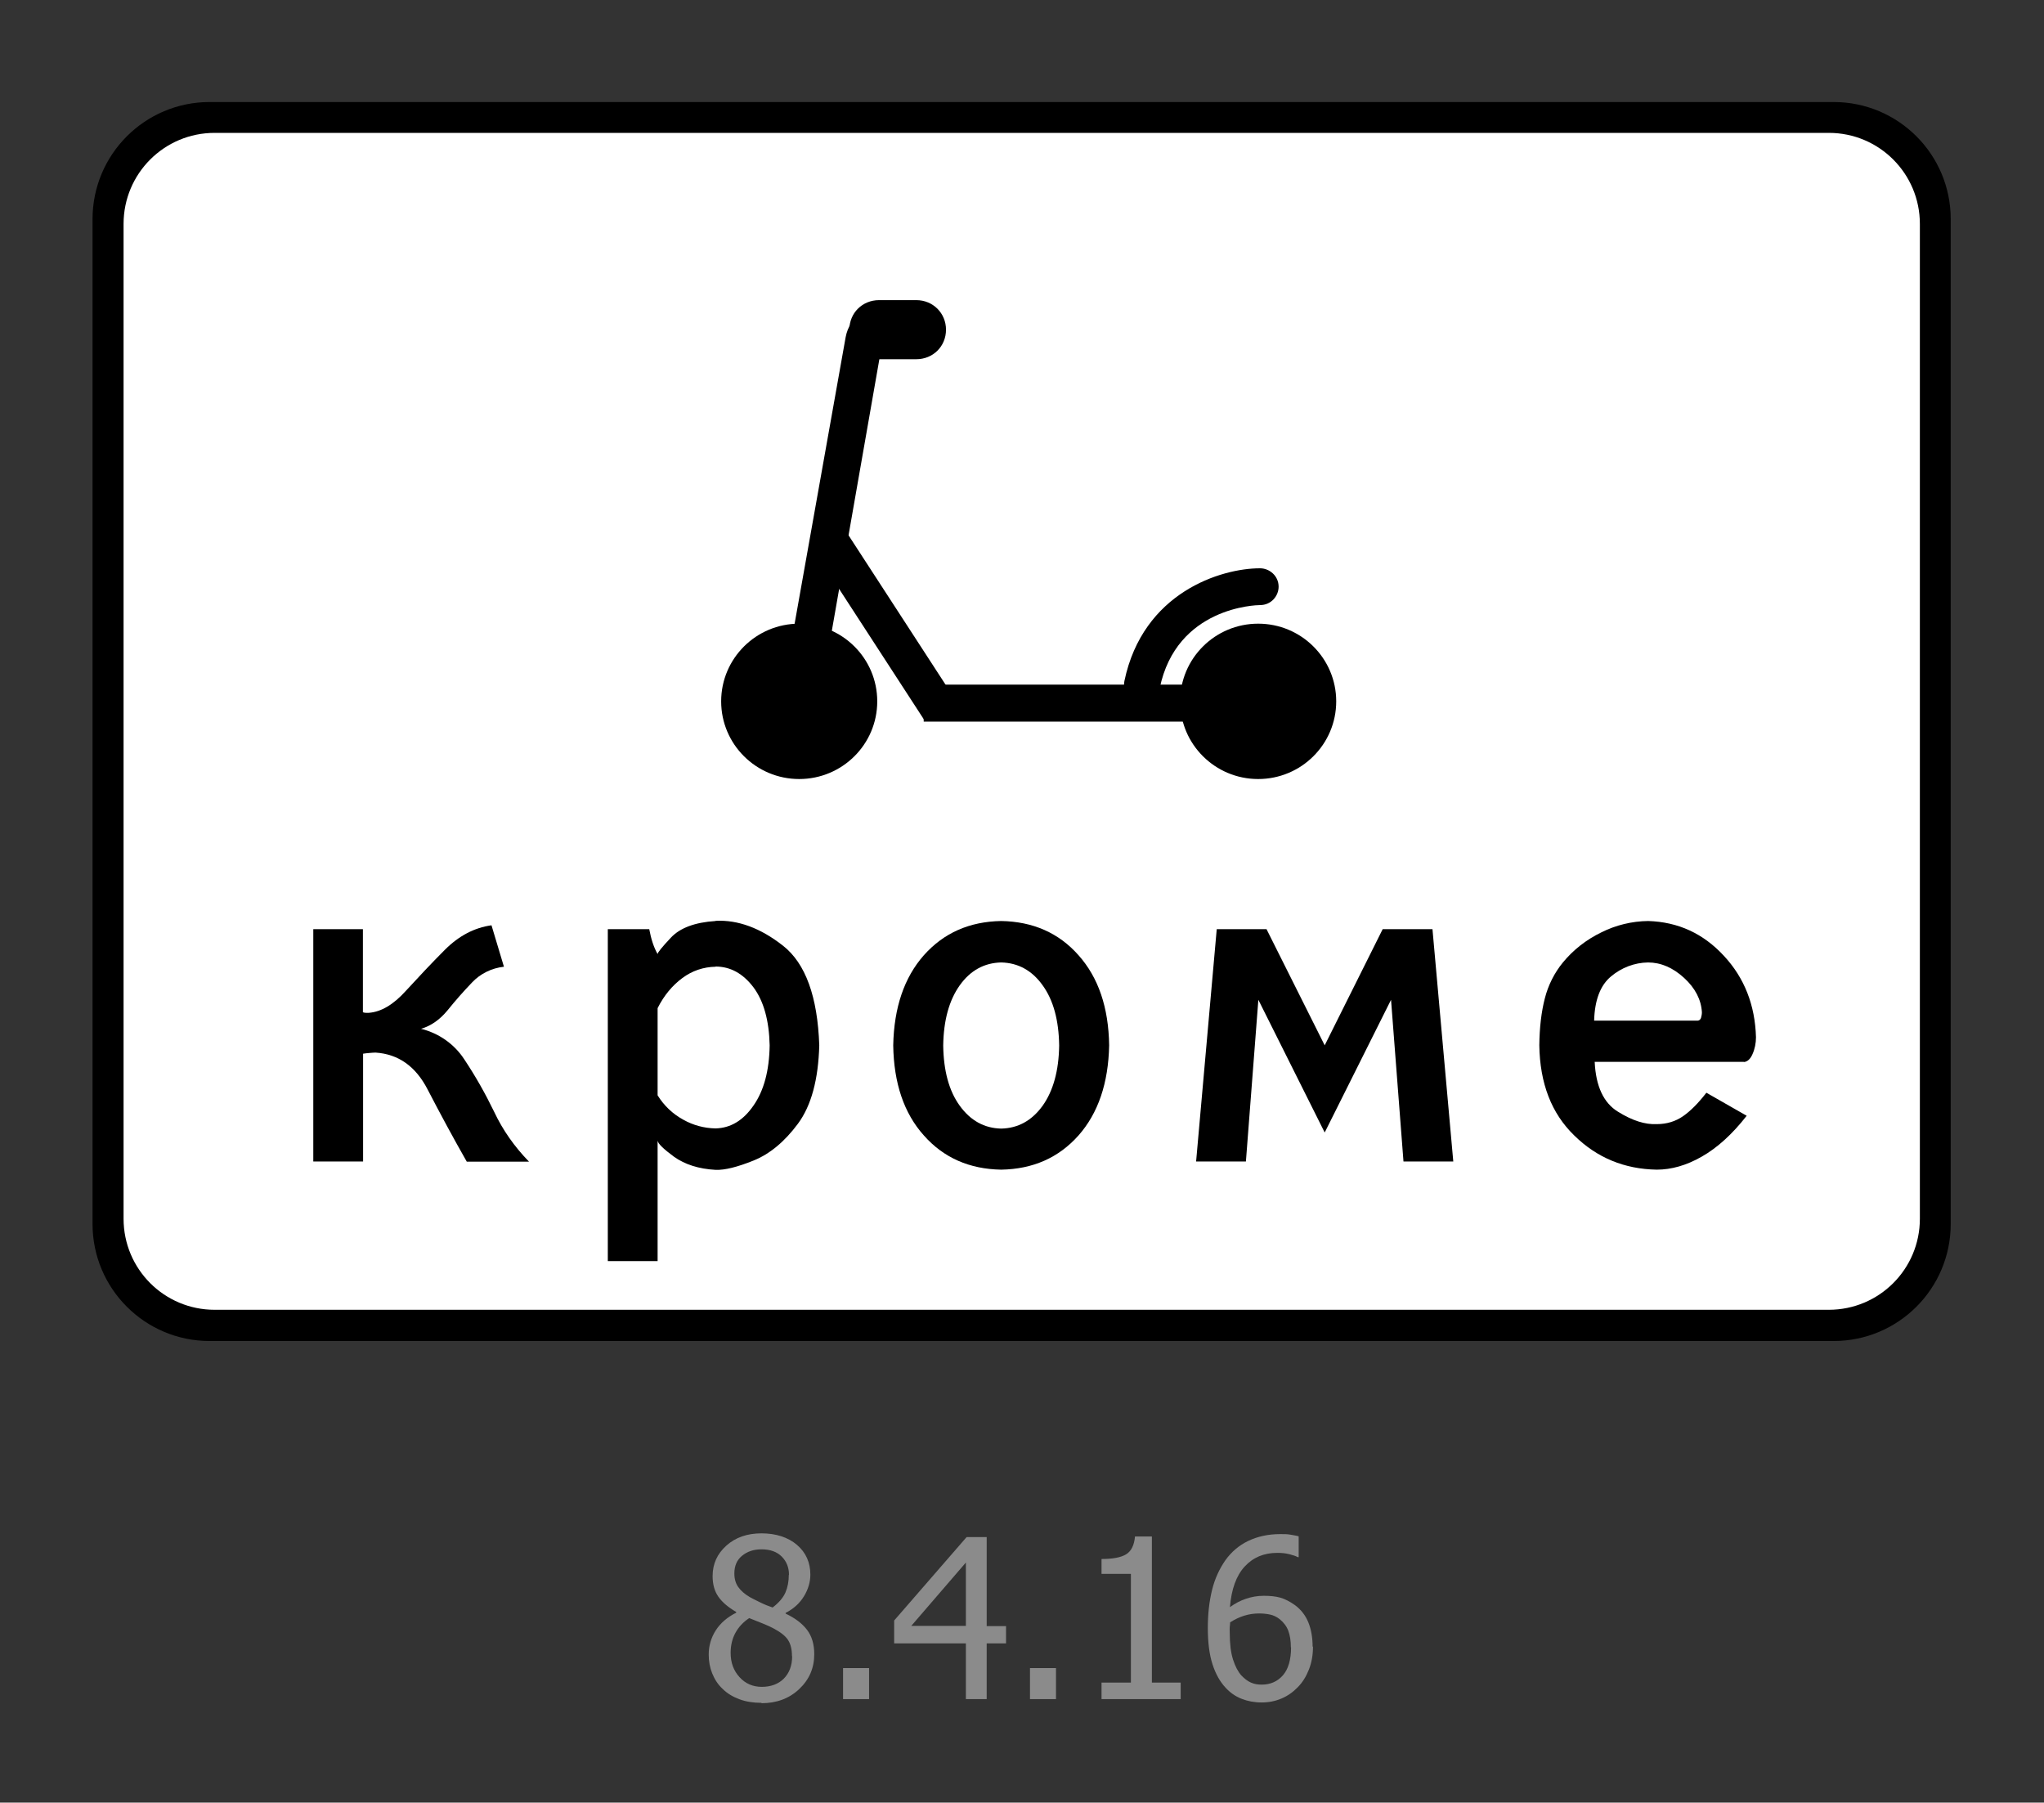 <?xml version="1.0" encoding="UTF-8"?>
<svg id="_Слой_1" data-name=" Слой 1" xmlns="http://www.w3.org/2000/svg" width="110" height="97" viewBox="0 0 110 97">
  <rect x="0" y="0" width="110" height="97" fill="#333333" stroke="none"/>
  <defs>
    <style>
      .cls-1 {
        fill: none;
      }

      .cls-2 {
        fill: #fff;
      }

      .cls-3 {
        fill: #8b8b8b;
      }
    </style>
  </defs>
  <g>
    <path class="cls-3" d="m40.98,91.63c-.43,0-.83-.06-1.18-.19s-.66-.31-.91-.56c-.25-.23-.43-.51-.56-.83s-.19-.66-.19-1.02c0-.47.13-.91.38-1.3s.62-.71,1.1-.95v-.04c-.43-.25-.75-.52-.96-.82s-.31-.67-.31-1.11c0-.66.25-1.2.74-1.64s1.12-.66,1.89-.66,1.43.21,1.91.62.72.95.72,1.6c0,.39-.11.78-.34,1.16s-.56.68-.99.9v.04c.51.24.89.53,1.15.87s.39.78.39,1.31c0,.75-.27,1.37-.81,1.88s-1.22.76-2.03.76Zm1.64-2.52c0-.36-.07-.64-.21-.86s-.41-.43-.81-.64c-.13-.07-.31-.15-.53-.24s-.47-.19-.75-.3c-.32.21-.57.48-.74.79s-.26.67-.26,1.08c0,.53.16.96.48,1.31s.72.52,1.2.52.89-.15,1.18-.44.45-.7.45-1.2Zm-.16-4.37c0-.39-.13-.72-.39-.98s-.62-.39-1.09-.39c-.43,0-.77.12-1.05.35s-.41.55-.41.95c0,.29.07.53.21.73s.35.38.62.54c.12.07.31.16.55.28s.47.21.68.28c.34-.26.57-.53.69-.81s.18-.59.18-.95Z"/>
    <path class="cls-3" d="m46.77,91.43h-1.4v-1.67h1.4v1.67Z"/>
    <path class="cls-3" d="m54.14,88.43h-1.04v3h-1.12v-3h-3.86v-1.23l3.9-4.49h1.08v4.79h1.04v.94Zm-2.16-.94v-3.41l-2.94,3.41h2.94Z"/>
    <path class="cls-3" d="m56.83,91.43h-1.4v-1.67h1.4v1.67Z"/>
    <path class="cls-3" d="m63.53,91.43h-4.25v-.89h1.58v-5.85h-1.58v-.8c.6,0,1.04-.08,1.32-.25s.44-.49.48-.96h.91v7.86h1.55v.89Z"/>
    <path class="cls-3" d="m70.66,88.6c0,.45-.07.86-.22,1.24s-.35.7-.6.95c-.26.27-.55.47-.88.61s-.68.21-1.07.21-.75-.07-1.08-.2-.61-.33-.85-.59c-.3-.32-.54-.74-.71-1.27s-.25-1.18-.25-1.95.08-1.44.23-2.05.4-1.14.72-1.6c.32-.44.72-.79,1.22-1.03s1.08-.37,1.73-.37c.2,0,.38,0,.54.03s.32.05.45.09v1.12h-.05c-.11-.06-.26-.11-.46-.16s-.41-.07-.64-.07c-.73,0-1.31.25-1.76.74s-.71,1.22-.79,2.18c.28-.2.56-.35.86-.45s.61-.16.96-.16.64.03.89.1.52.21.8.41c.32.24.56.55.71.92s.23.81.23,1.31Zm-1.19.05c0-.36-.05-.66-.14-.9s-.25-.45-.46-.62c-.15-.12-.33-.21-.52-.25s-.39-.06-.59-.06c-.27,0-.54.04-.8.12s-.51.2-.76.36c0,.09-.01.17-.02.25s0,.18,0,.3c0,.61.06,1.09.18,1.46s.27.65.44.84c.17.18.34.31.52.39s.37.11.58.11c.47,0,.85-.17,1.14-.5s.44-.84.44-1.51Z"/>
  </g>
  <rect class="cls-1" width="110" height="97"/>
  <path d="m11.28,5.49h87.4c3.48,0,6.3,2.82,6.3,6.3h0v54.07c0,3.48-2.82,6.3-6.3,6.3H11.28c-3.48,0-6.3-2.82-6.3-6.3h0V11.79c0-3.48,2.82-6.3,6.3-6.3Z"/>
  <path class="cls-2" d="m11.55,7.15h86.87c2.71,0,4.9,2.19,4.9,4.9h0v53.53c0,2.71-2.19,4.9-4.9,4.9H11.55c-2.71,0-4.9-2.19-4.9-4.9h0V12.05c0-2.71,2.19-4.9,4.9-4.9h0Z"/>
  <g>
    <path d="m93.83,57.15c.2-.01.36-.15.48-.42.13-.29.19-.6.19-.92-.05-1.72-.62-3.19-1.73-4.38-1.11-1.2-2.46-1.82-4.07-1.87-.88.01-1.74.22-2.52.61-.82.4-1.51.94-2.07,1.62-.46.56-.79,1.22-.97,1.92-.19.73-.29,1.58-.3,2.54.03,2.04.65,3.66,1.88,4.85,1.22,1.2,2.7,1.81,4.44,1.84.79,0,1.6-.23,2.42-.7.83-.47,1.64-1.2,2.42-2.2l-2.17-1.24c-.43.56-.85.98-1.25,1.26s-.88.43-1.42.43c-.63.03-1.32-.19-2.09-.67-.77-.47-1.19-1.37-1.25-2.68,0,0,8.03,0,8.04,0Z"/>
    <path d="m16.86,50v12.5h2.68v-5.8c.12-.02.23-.03.35-.04.12-.01.23-.02.32-.02,1.23.08,2.16.74,2.8,1.98.68,1.31,1.38,2.61,2.11,3.89h3.35c-.77-.79-1.41-1.69-1.88-2.69-.47-.97-1-1.91-1.6-2.81-.54-.83-1.37-1.41-2.33-1.65.54-.16,1.01-.49,1.43-1,.41-.51.85-1.01,1.31-1.49.45-.48,1.07-.78,1.72-.85l-.67-2.23c-.93.13-1.76.57-2.51,1.32-.72.72-1.42,1.47-2.11,2.22-.66.73-1.32,1.12-1.98,1.17-.05,0-.11,0-.16,0-.05,0-.11-.01-.16-.03v-4.47s-2.68,0-2.68,0Z"/>
    <path d="m38.51,49.56c-1.11.07-1.91.37-2.4.89-.49.52-.73.82-.72.89-.2-.35-.35-.8-.45-1.34h-2.23v17.86h2.68v-6.48c.02.16.32.45.89.87.58.41,1.32.65,2.23.7.49.02,1.17-.15,2.04-.5.87-.35,1.67-1.01,2.39-1.98.72-.97,1.1-2.38,1.15-4.22-.09-2.62-.74-4.41-1.95-5.36-1.21-.95-2.42-1.4-3.63-1.34,0,0,0,0,0,0Z"/>
    <path class="cls-2" d="m38.51,52.01c.8,0,1.48.38,2.04,1.12.55.74.84,1.78.87,3.12-.02,1.36-.31,2.44-.87,3.24-.55.8-1.23,1.21-2.04,1.23-.61-.01-1.21-.17-1.74-.47-.57-.31-1.04-.76-1.38-1.31v-4.69c.34-.68.79-1.22,1.33-1.62.52-.39,1.14-.6,1.79-.61Z"/>
    <path d="m53.88,49.56c-1.71.03-3.09.64-4.16,1.84-1.06,1.2-1.61,2.82-1.65,4.85.03,2.04.58,3.66,1.65,4.85,1.06,1.2,2.45,1.81,4.16,1.84,1.71-.03,3.09-.64,4.16-1.84,1.06-1.2,1.61-2.82,1.65-4.85-.03-2.04-.58-3.65-1.65-4.85-1.06-1.2-2.45-1.81-4.16-1.84Z"/>
    <path class="cls-2" d="m53.88,51.79c.91.02,1.66.43,2.23,1.23.58.8.87,1.88.89,3.24-.02,1.36-.32,2.44-.89,3.24-.58.8-1.32,1.21-2.23,1.23-.91-.02-1.65-.43-2.23-1.23s-.87-1.88-.89-3.24c.02-1.36.32-2.44.89-3.24s1.32-1.21,2.23-1.23Z"/>
    <polygon points="64.37 62.5 67.05 62.5 67.72 53.8 71.29 60.94 74.86 53.8 75.53 62.5 78.21 62.5 77.09 50 74.41 50 71.29 56.25 68.16 50 65.48 50 64.37 62.5"/>
    <path class="cls-2" d="m88.69,51.79c.69,0,1.34.28,1.94.83.6.55.92,1.17.96,1.85,0,.1-.02.21-.05.31-.04.09-.09.13-.17.14h-5.58c.03-1.1.33-1.9.91-2.38.56-.47,1.26-.74,1.99-.75h0Z"/>
  </g>
  <g>
    <rect x="49.71" y="36.84" width="14.4" height="1.99"/>
    <path d="m42.71,33.86l2.8-15.72c.2-1.09,1.2-1.79,2.3-1.59h0l-3.1,17.71s-2-.4-2-.4Z"/>
    <polygon points="43.8 29.6 45.48 28.52 51.45 37.71 49.77 38.79 43.8 29.6"/>
    <ellipse cx="67.71" cy="37.74" rx="4.2" ry="4.18"/>
    <ellipse cx="43.01" cy="37.74" rx="4.2" ry="4.18"/>
    <path d="m61.31,37.84c-.6-.1-.9-.6-.8-1.19,1-4.78,5.2-6.07,7.3-6.07h0c.5,0,1,.4,1,.99,0,.5-.4.99-1,.99-.2,0-4.5.1-5.4,4.48-.1.5-.5.8-1,.8-.1,0-.2,0-.1,0Z"/>
    <path d="m45.71,17.74h0c0-.9.7-1.59,1.6-1.59h2c.9,0,1.6.7,1.6,1.59h0c0,.9-.7,1.59-1.6,1.59h-2c-.9,0-1.6-.7-1.6-1.59Z"/>
  </g>
</svg>